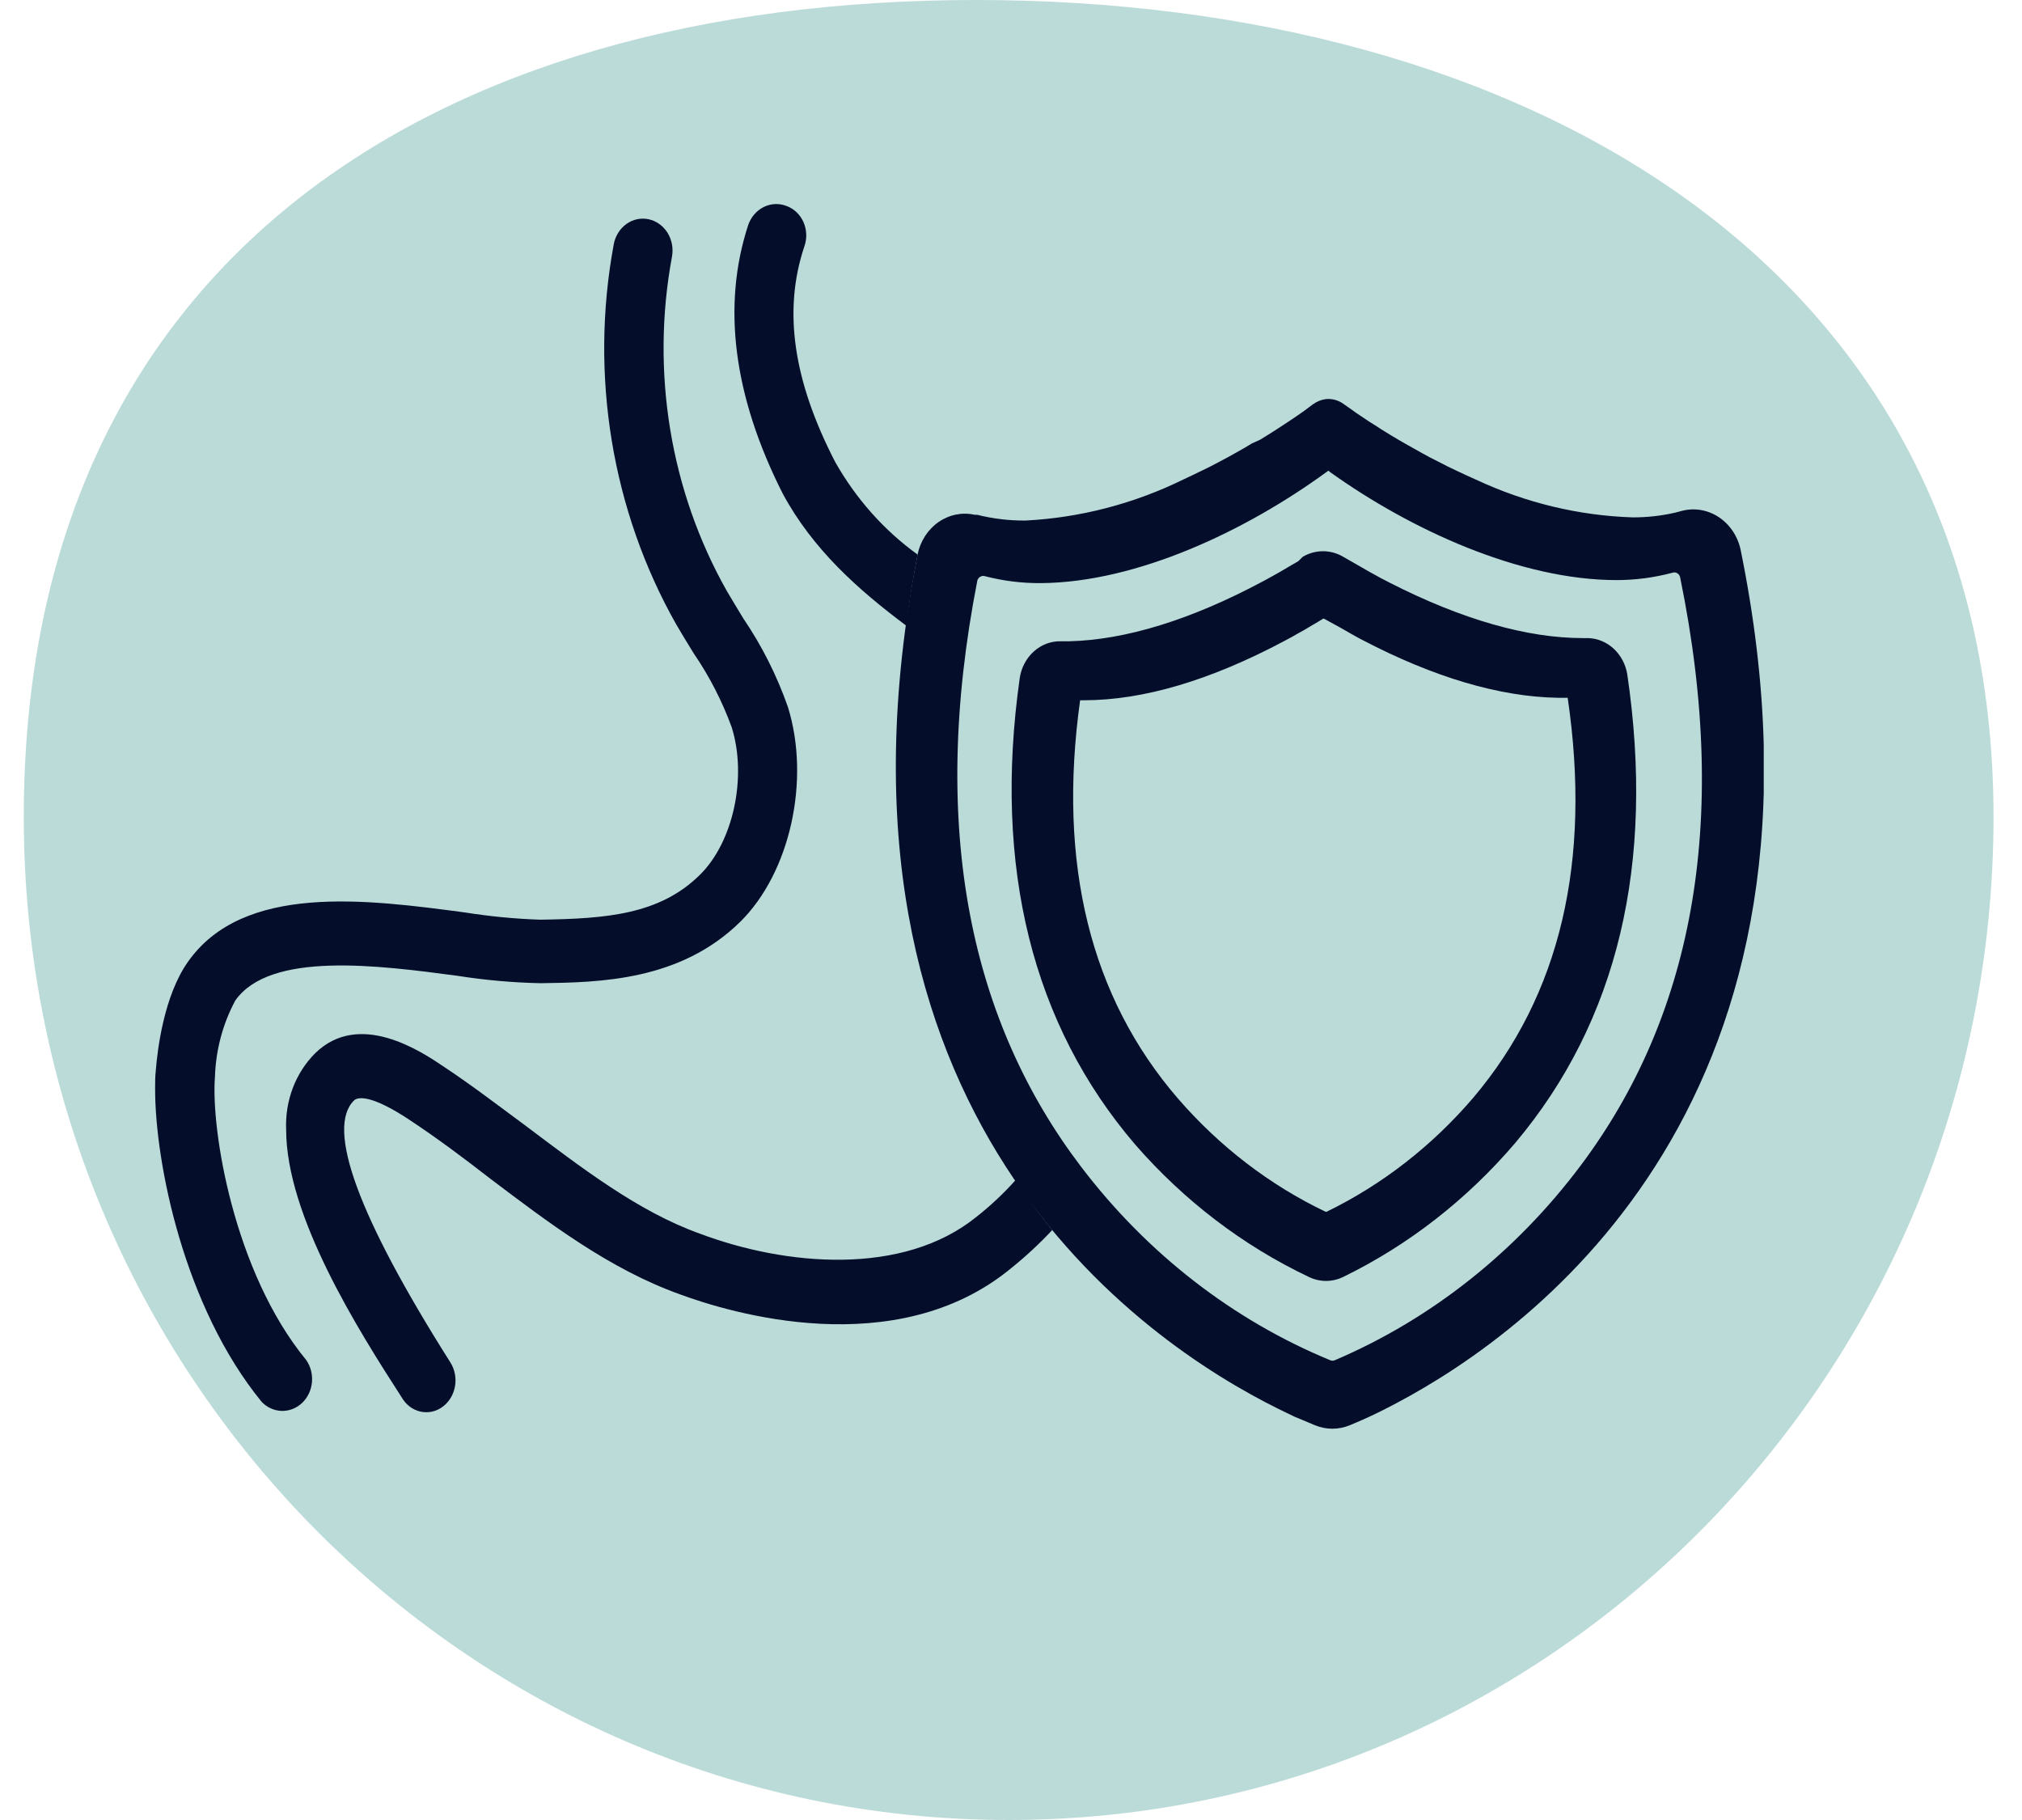 <svg width="70" height="63" viewBox="0 0 70 63" fill="none" xmlns="http://www.w3.org/2000/svg">
<path d="M69.014 28.279C69.014 47.455 53.749 63 34.919 63C16.088 63 0.823 47.455 0.823 28.279C0.823 9.103 14.952 0 33.782 0C52.613 0 69.014 9.103 69.014 28.279Z" fill="#BBDBD9"/>
<g clip-path="url(#clip0_1010_17557)">
<path d="M31.762 19.193V19.226C31.602 20.061 31.473 20.862 31.375 21.659C29.721 20.423 28.137 19.021 27.096 17.084C25.384 13.701 24.993 10.577 25.9 7.795C25.947 7.658 26.018 7.531 26.111 7.423C26.203 7.315 26.314 7.228 26.439 7.166C26.562 7.104 26.697 7.07 26.833 7.064C26.97 7.058 27.106 7.081 27.234 7.132C27.361 7.179 27.478 7.252 27.578 7.348C27.678 7.443 27.759 7.56 27.816 7.689C27.873 7.819 27.905 7.96 27.911 8.104C27.917 8.247 27.895 8.391 27.848 8.525C27.101 10.748 27.461 13.181 28.916 15.996C29.637 17.27 30.609 18.361 31.762 19.193V19.193Z" fill="#040E2B"/>
<path d="M36.428 42.579C35.983 43.054 35.507 43.496 35.004 43.9C31.002 47.201 25.22 45.427 23.534 44.802C21.105 43.933 19.002 42.335 16.933 40.77C16.044 40.079 15.155 39.416 14.265 38.824C12.775 37.817 12.352 37.994 12.255 38.094C11.285 39.048 12.384 42.092 15.59 47.158C15.743 47.399 15.801 47.694 15.753 47.981C15.705 48.267 15.554 48.522 15.332 48.69C15.221 48.774 15.095 48.833 14.961 48.863C14.828 48.892 14.691 48.892 14.557 48.863C14.424 48.833 14.297 48.775 14.186 48.691C14.075 48.607 13.98 48.499 13.909 48.375C12.384 46.014 9.906 42.087 9.906 39.101C9.885 38.608 9.964 38.117 10.137 37.66C10.311 37.204 10.575 36.794 10.911 36.458C12.437 34.965 14.572 36.386 15.381 36.935C16.324 37.56 17.232 38.256 18.17 38.948C20.114 40.408 22.088 41.939 24.228 42.703C27.177 43.814 31.259 44.196 33.817 42.111C34.305 41.727 34.76 41.297 35.178 40.828C35.556 41.467 35.974 42.02 36.428 42.579Z" fill="#040E2B"/>
<path d="M5.37 37.703C5.37 37.474 5.37 37.259 5.392 37.073C5.45 36.334 5.672 34.483 6.499 33.304C8.412 30.566 12.682 31.129 16.111 31.587C16.968 31.723 17.833 31.806 18.699 31.835C20.981 31.802 22.836 31.663 24.232 30.28C25.389 29.14 25.869 26.892 25.331 25.175C25 24.269 24.56 23.412 24.023 22.628C23.819 22.294 23.61 21.96 23.414 21.621C21.181 17.677 20.408 12.979 21.248 8.454C21.274 8.312 21.327 8.177 21.402 8.057C21.477 7.937 21.574 7.833 21.686 7.753C21.798 7.673 21.924 7.617 22.057 7.589C22.189 7.561 22.325 7.562 22.458 7.59C22.59 7.619 22.716 7.675 22.828 7.756C22.94 7.836 23.036 7.94 23.111 8.06C23.185 8.181 23.237 8.316 23.263 8.458C23.289 8.6 23.289 8.746 23.263 8.888C22.526 12.863 23.203 16.99 25.162 20.457C25.349 20.776 25.54 21.087 25.735 21.411C26.377 22.354 26.896 23.386 27.279 24.479C28.062 27.002 27.354 30.203 25.629 31.907C23.543 33.958 20.759 34.006 18.713 34.034C17.757 34.014 16.803 33.929 15.857 33.781C13.109 33.414 9.346 32.918 8.145 34.635C7.713 35.438 7.472 36.343 7.442 37.269C7.295 39.096 8.096 44.034 10.6 47.077C10.755 47.299 10.826 47.576 10.799 47.852C10.773 48.128 10.65 48.382 10.456 48.566C10.261 48.748 10.01 48.846 9.752 48.839C9.493 48.832 9.247 48.721 9.061 48.528C6.361 45.231 5.37 40.236 5.37 37.703Z" fill="#040E2B"/>
<path d="M45.95 13.811C46.153 13.803 46.352 13.865 46.52 13.988L46.751 14.15L46.964 14.303L47.129 14.412L47.4 14.594L47.605 14.722L47.818 14.861L48.165 15.075L48.414 15.223L48.672 15.371L48.944 15.524L49.224 15.681L49.513 15.839L49.815 15.991L50.122 16.149L50.442 16.302L50.767 16.454L51.096 16.602C52.809 17.404 54.65 17.848 56.518 17.909C57.011 17.911 57.503 17.857 57.986 17.747L58.186 17.695C58.403 17.632 58.631 17.617 58.854 17.65C59.077 17.684 59.292 17.765 59.485 17.889C59.678 18.013 59.846 18.178 59.979 18.373C60.112 18.568 60.207 18.79 60.258 19.026C64.123 37.97 53.204 45.999 48.343 48.571L48.023 48.738L47.72 48.89L47.44 49.024L47.178 49.143L46.947 49.243L46.733 49.334C46.342 49.496 45.909 49.496 45.519 49.334L45.314 49.248L45.078 49.148L44.834 49.048L44.554 48.914L44.251 48.766C39.55 46.438 27.964 38.6 31.767 19.188C31.863 18.727 32.123 18.326 32.493 18.07C32.862 17.814 33.311 17.723 33.741 17.819H33.826C34.374 17.956 34.935 18.023 35.498 18.019C37.396 17.922 39.259 17.437 40.987 16.588L41.311 16.435L41.467 16.359L41.783 16.206L41.934 16.13L42.236 15.972L42.53 15.815L42.81 15.658L43.081 15.505L43.344 15.347L43.62 15.223L43.86 15.075L44.087 14.932L44.403 14.727L44.692 14.536L44.945 14.365L45.163 14.212L45.443 14.002C45.576 13.904 45.728 13.84 45.888 13.816L45.95 13.811ZM45.99 16.292L45.915 16.345C43.126 18.377 39.363 20.161 36.032 20.185C35.382 20.19 34.734 20.11 34.102 19.946C34.048 19.928 33.99 19.934 33.94 19.962C33.89 19.989 33.852 20.037 33.835 20.094C32.14 28.767 33.635 35.413 37.442 40.408C39.723 43.4 42.693 45.702 46.057 47.087C46.104 47.106 46.157 47.106 46.204 47.087C49.547 45.663 52.488 43.332 54.739 40.322C58.502 35.289 59.938 28.624 58.163 19.975C58.156 19.946 58.142 19.918 58.124 19.895C58.106 19.871 58.083 19.852 58.058 19.838C58.032 19.824 58.005 19.816 57.976 19.814C57.948 19.812 57.919 19.817 57.892 19.827C57.262 19.995 56.616 20.08 55.966 20.08C52.639 20.08 48.85 18.348 46.044 16.34L45.99 16.292Z" fill="#040E2B"/>
<path d="M45.1 19.274C45.315 19.147 45.556 19.081 45.801 19.081C46.046 19.081 46.287 19.147 46.502 19.274L46.617 19.34L47.4 19.789L47.796 20.008L48.129 20.18C50.624 21.449 52.871 22.088 54.801 22.088H54.979C55.305 22.097 55.619 22.227 55.866 22.456C56.113 22.685 56.279 22.998 56.335 23.343C57.3 29.898 56.002 35.351 52.457 39.563C50.783 41.524 48.758 43.101 46.502 44.201C46.315 44.292 46.111 44.34 45.906 44.34C45.7 44.34 45.497 44.292 45.309 44.201C43.041 43.125 40.999 41.569 39.305 39.626C35.747 35.475 34.377 30.032 35.302 23.472C35.356 23.112 35.529 22.785 35.79 22.55C36.05 22.316 36.381 22.191 36.721 22.198H37.015C38.972 22.15 41.236 21.454 43.731 20.118L44.002 19.97L44.3 19.803L44.616 19.617L44.945 19.426L45.1 19.274ZM45.843 21.42C45.837 21.416 45.829 21.413 45.821 21.413C45.813 21.413 45.805 21.416 45.799 21.42L45.643 21.516L45.327 21.702L45.176 21.793L44.878 21.959L44.736 22.041L44.469 22.184C41.92 23.543 39.59 24.24 37.522 24.24H37.393C36.605 29.903 37.748 34.511 40.777 38.023C42.217 39.686 43.955 41.02 45.888 41.944C45.901 41.949 45.915 41.949 45.928 41.944C47.853 41.007 49.583 39.661 51.011 37.989C54.009 34.444 55.103 29.826 54.272 24.154H53.934C51.919 24.121 49.642 23.448 47.169 22.155L47.075 22.107L46.768 21.936L46.444 21.75L45.843 21.42Z" fill="#040E2B"/>
</g>
<defs>
<clipPath id="clip0_1010_17557">
<rect width="55.689" height="42.392" fill="white" transform="translate(5.37 7.065)"/>
</clipPath>
</defs>
</svg>
